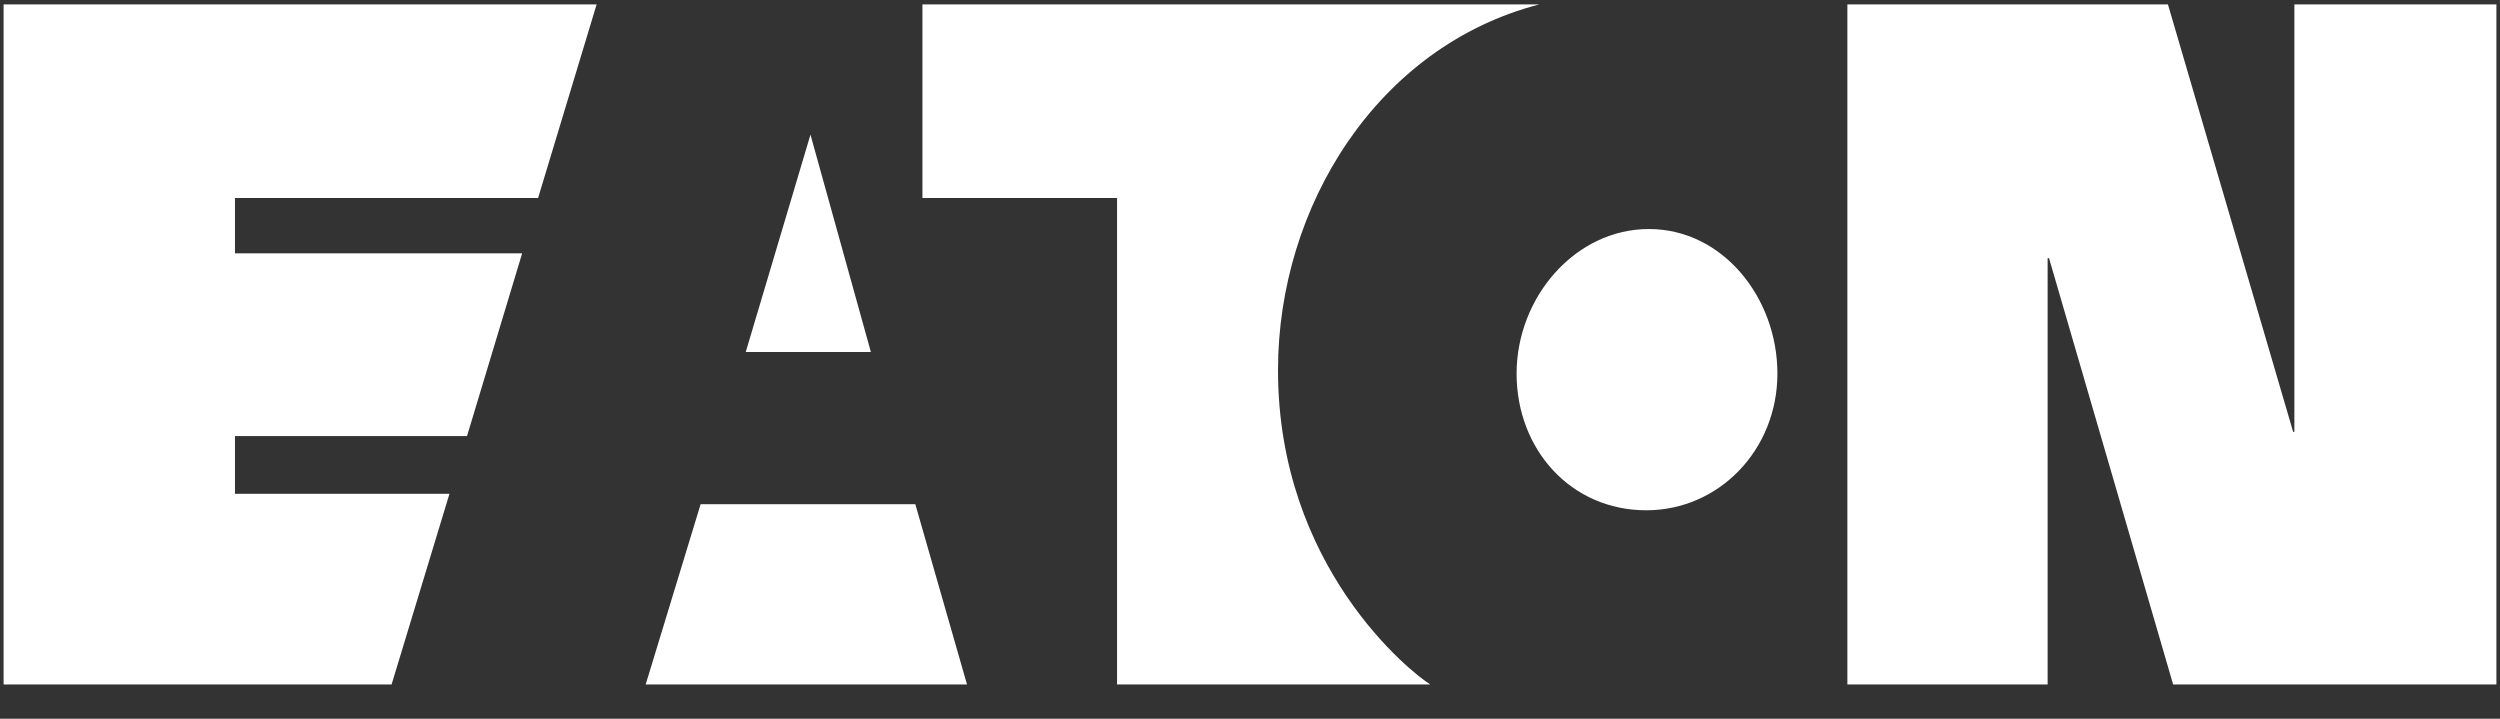 <?xml version="1.0" encoding="UTF-8"?> <svg xmlns="http://www.w3.org/2000/svg" width="80" height="23" viewBox="0 0 80 23" fill="none"><rect x="0" y="0" width="80" height="23" fill="#333333" stroke="none"/><g clip-path="url(#clip0_148_2232)"><path d="M25.935 4.309L27.868 11.263H23.864L25.935 4.309ZM22.42 16.134L20.662 21.902H30.944L29.29 16.134H22.42ZM49.257 0.141H29.518V6.335H35.746V21.902H45.767C45.149 21.521 40.896 18.145 40.896 11.845C40.896 6.608 44.074 1.485 49.257 0.141ZM52.679 16.329C55.008 16.329 56.877 14.396 56.877 11.954C56.877 9.525 55.125 7.329 52.766 7.329C50.395 7.329 48.531 9.525 48.531 11.954C48.531 14.396 50.281 16.329 52.679 16.329ZM73.381 13.82L69.374 0.141H59.116V21.902H65.524V8.262H65.569L69.54 21.902H79.885V0.141H73.42V13.82H73.381ZM12.531 21.902L14.383 15.801H7.519V13.955H14.944L16.709 8.106H7.519V6.335H17.219L19.092 0.141H0.115V21.902H12.531Z" fill="white"></path></g><defs><clipPath id="clip0_148_2232"><rect width="80" height="21.992" fill="white" transform="translate(0 0.025)"></rect></clipPath></defs></svg> 